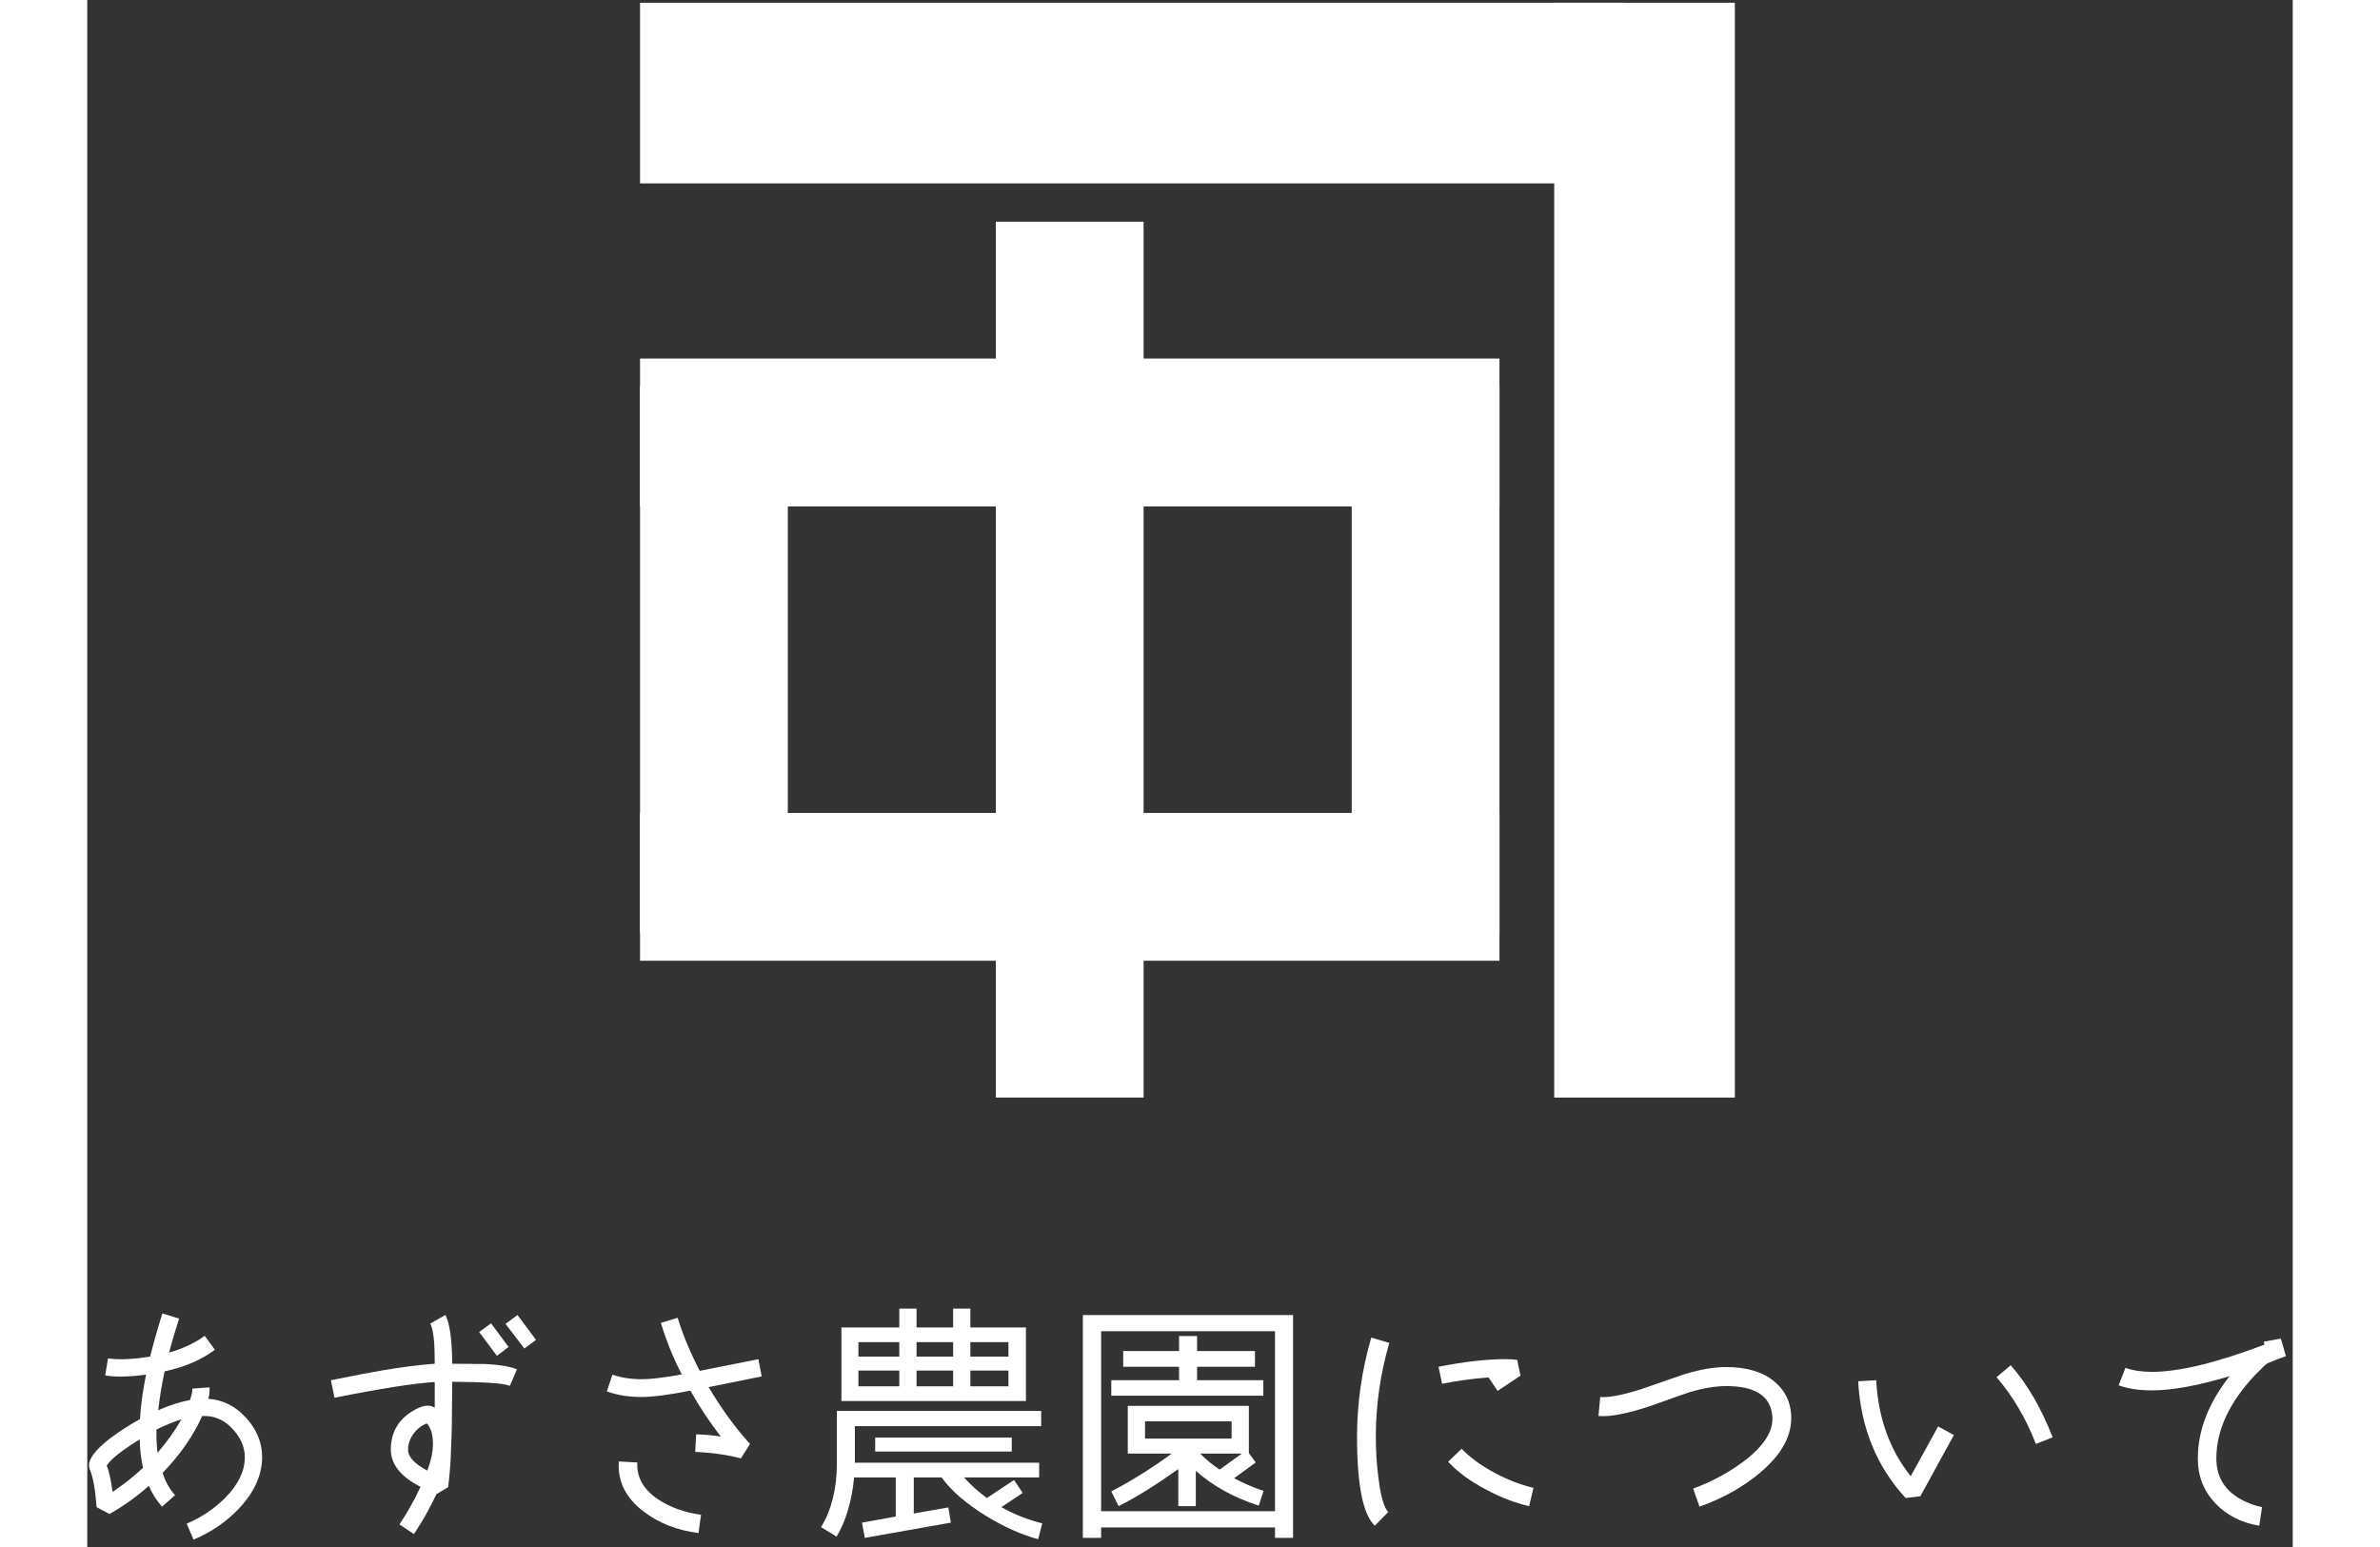 <?xml version="1.0" encoding="utf-8"?>
<!-- Generator: Adobe Illustrator 15.0.0, SVG Export Plug-In  -->
<!DOCTYPE svg PUBLIC "-//W3C//DTD SVG 1.1//EN" "http://www.w3.org/Graphics/SVG/1.1/DTD/svg11.dtd">
<svg version="1.1"
	 xmlns="http://www.w3.org/2000/svg" xmlns:xlink="http://www.w3.org/1999/xlink" xmlns:a="http://ns.adobe.com/AdobeSVGViewerExtensions/3.0/"
	 x="0px" y="0px" width="300px" height="195px" viewBox="0 0 278 195" enable-background="new 0 0 278 195" xml:space="preserve">
<rect x="0" y="0" width="278" height="195" fill="#333333" stroke="none"/>
<defs>
</defs>
<rect x="69.677" y="0.349" fill-rule="evenodd" clip-rule="evenodd" fill="#FFFFFF" width="124.202" height="22.767"/>
<rect x="184.91" y="0.349" fill-rule="evenodd" clip-rule="evenodd" fill="#FFFFFF" width="22.767" height="138"/>
<rect x="114.522" y="27.945" fill-rule="evenodd" clip-rule="evenodd" fill="#FFFFFF" width="18.629" height="110.403"/>
<rect x="159.382" y="48.644" fill-rule="evenodd" clip-rule="evenodd" fill="#FFFFFF" width="18.628" height="69.006"/>
<rect x="69.677" y="48.644" fill-rule="evenodd" clip-rule="evenodd" fill="#FFFFFF" width="18.628" height="69.006"/>
<rect x="69.677" y="45.193" fill-rule="evenodd" clip-rule="evenodd" fill="#FFFFFF" width="108.333" height="18.643"/>
<rect x="69.677" y="102.472" fill-rule="evenodd" clip-rule="evenodd" fill="#FFFFFF" width="108.333" height="18.629"/>
<path fill="#FFFFFF" d="M19.252,190.01c-1.632,1.76-3.584,3.104-5.855,4.063l-0.864-2.016c1.888-0.8,3.488-1.888,4.864-3.264
	c1.632-1.664,2.464-3.36,2.464-5.12c0-1.375-0.608-2.656-1.824-3.84c-0.992-0.959-2.176-1.408-3.552-1.344
	c-1.12,2.496-2.784,4.896-4.992,7.168c0.352,1.119,0.896,2.047,1.568,2.815l-1.632,1.44c-0.672-0.736-1.248-1.633-1.664-2.624
	c-1.504,1.344-3.167,2.527-4.959,3.552l-1.632-0.864c-0.16-2.239-0.448-3.776-0.8-4.607c-0.096-0.257-0.16-0.479-0.16-0.672
	c0-0.864,0.864-1.983,2.624-3.36c1.152-0.863,2.432-1.695,3.808-2.463c0.096-1.729,0.352-3.584,0.768-5.6
	c-2.208,0.287-3.904,0.319-5.151,0.096l0.352-2.145c1.312,0.192,3.072,0.129,5.312-0.224c0.352-1.44,0.864-3.264,1.536-5.439
	l2.112,0.64c-0.544,1.696-0.96,3.104-1.248,4.288c1.76-0.513,3.264-1.216,4.479-2.112l1.28,1.76
	c-1.664,1.248-3.775,2.176-6.335,2.721c-0.384,1.76-0.64,3.391-0.8,4.895c1.44-0.639,2.784-1.055,4-1.279
	c0.224-0.672,0.32-1.152,0.288-1.439l2.176-0.16c0.032,0.416,0,0.896-0.16,1.439c1.664,0.128,3.104,0.768,4.32,1.952
	c1.632,1.567,2.464,3.392,2.464,5.407C22.036,185.882,21.108,187.994,19.252,190.01z M6.613,181.434
	c-2.24,1.377-3.616,2.465-4.16,3.297c0.288,0.735,0.544,1.823,0.736,3.327c1.376-0.928,2.656-1.92,3.84-3.04
	C6.773,183.93,6.646,182.746,6.613,181.434z M8.725,180.187c-0.032,1.056,0.032,2.048,0.128,2.943
	c1.184-1.376,2.208-2.784,3.008-4.224C10.869,179.227,9.845,179.643,8.725,180.187z"/>
<path fill="#FFFFFF" d="M53.268,174.683c-0.736-0.319-3.136-0.479-7.263-0.512l-0.032,3.327c0,2.176-0.064,4.225-0.16,6.176
	c-0.032,0.864-0.128,2.112-0.32,3.775l-1.376,0.832l-0.064-0.031c-0.864,1.855-1.824,3.552-2.879,5.119l-1.824-1.216
	c0.96-1.44,1.856-3.008,2.656-4.735c-2.496-1.28-3.744-2.848-3.744-4.703c0-2.24,1.024-3.937,3.104-5.057
	c0.608-0.32,1.12-0.479,1.568-0.479c0.288,0,0.576,0.096,0.864,0.256v-3.231c-2.528,0.16-6.751,0.8-12.639,1.983l-0.448-2.208
	c3.167-0.64,5.344-1.056,6.527-1.248c2.496-0.416,4.672-0.703,6.56-0.832c0-1.119-0.032-1.983-0.064-2.592
	c-0.096-1.215-0.256-2.047-0.512-2.463l1.919-1.088c0.544,0.991,0.832,3.039,0.864,6.143c2.624,0.033,4,0.033,4.16,0.033
	c1.824,0.096,3.167,0.319,4,0.672L53.268,174.683z M42.805,179.418c-1.312,0.48-2.368,1.889-2.368,3.297
	c0,0.928,0.8,1.791,2.432,2.655c0.48-1.312,0.704-2.399,0.704-3.328C43.573,180.858,43.317,179.963,42.805,179.418z M53.108,169.787
	l-1.472,1.12l-2.24-3.008l1.504-1.088L53.108,169.787z M56.564,168.891l-1.472,1.088l-2.368-3.104l1.504-1.119L56.564,168.891z"/>
<path fill="#FFFFFF" d="M85.012,173.499l-6.688,1.344c1.568,2.655,3.296,5.056,5.216,7.167l-1.152,1.824
	c-1.504-0.416-3.424-0.704-5.76-0.832l0.128-2.207c1.056,0.031,2.112,0.127,3.104,0.287c-1.408-1.824-2.688-3.744-3.84-5.791
	c-2.72,0.543-4.8,0.8-6.208,0.8c-1.568,0-3.008-0.224-4.32-0.704l0.704-2.111c1.12,0.383,2.336,0.575,3.647,0.575
	c1.184,0,2.88-0.192,5.088-0.608c-1.12-2.176-1.984-4.352-2.624-6.495l2.112-0.64c0.672,2.176,1.6,4.416,2.784,6.688l7.392-1.473
	L85.012,173.499z M77.045,193.241c-2.72-0.352-4.992-1.248-6.879-2.688c-2.272-1.696-3.328-3.808-3.168-6.335l2.336,0.127
	c-0.096,1.855,0.768,3.424,2.656,4.672c1.504,0.992,3.296,1.632,5.375,1.92L77.045,193.241z"/>
<path fill="#FFFFFF" d="M119.86,194.01c-3.936-0.992-9.791-4.385-12.159-7.775h-3.52v4.543l4.352-0.768l0.32,1.92l-10.847,1.92
	l-0.352-1.92l4.255-0.768v-4.928h-5.248c-0.288,2.975-1.024,5.471-2.208,7.455l-1.952-1.184c1.312-2.209,1.984-4.864,1.984-8v-6.655
	h25.758v1.92H96.758v4.607h23.23v1.856h-9.471c0.864,0.959,1.824,1.823,2.88,2.592l3.424-2.272l1.088,1.632l-2.688,1.792
	c1.568,0.896,3.296,1.568,5.152,2.048L119.86,194.01z M118.324,176.603H95.062v-9.279h7.295v-2.368h2.176v2.368h4.607v-2.368h2.176
	v2.368h7.007V176.603z M102.357,171.003v-1.823h-5.152v1.823H102.357z M102.357,174.746v-1.983h-5.152v1.983H102.357z
	 M116.532,182.971H99.317v-1.76h17.215V182.971z M109.141,171.003v-1.823h-4.607v1.823H109.141z M109.141,174.746v-1.983h-4.607
	v1.983H109.141z M116.116,171.003v-1.823h-4.799v1.823H116.116z M116.116,174.746v-1.983h-4.799v1.983H116.116z"/>
<path fill="#FFFFFF" d="M151.988,193.85h-2.271v-1.313h-21.918v1.313h-2.304v-28.094h26.494V193.85z M149.716,190.49v-22.688
	h-21.918v22.688H149.716z M148.245,175.931h-19.167v-1.952h8.543v-1.695h-7.04v-1.984h7.04v-1.888h2.272v1.888h7.295v1.984h-7.295
	v1.695h8.352V175.931z M147.668,189.785c-3.104-0.991-5.76-2.463-7.936-4.383v4.447h-2.208v-4.672
	c-2.688,1.92-5.184,3.488-7.519,4.672l-0.928-1.855c2.4-1.248,4.959-2.816,7.616-4.768h-5.536v-6.016h15.263v5.951l0.864,1.184
	l-2.72,1.984c1.247,0.672,2.464,1.184,3.711,1.6L147.668,189.785z M144.245,181.338v-2.176h-10.911v2.176H144.245z M145.525,183.227
	h-5.248c0.736,0.735,1.536,1.407,2.464,2.016L145.525,183.227z"/>
<path fill="#FFFFFF" d="M164.118,169.275c-1.12,3.871-1.696,7.84-1.696,11.839c0,1.696,0.097,3.392,0.32,5.087
	c0.288,2.369,0.704,3.84,1.248,4.385l-1.696,1.728c-1.504-1.44-2.239-5.151-2.239-11.199c0-4.256,0.607-8.415,1.791-12.511
	L164.118,169.275z M180.661,173.402l-2.88,1.92l-1.152-1.695c-2.144,0.16-4.096,0.447-5.855,0.8l-0.448-2.144
	c3.232-0.641,6.048-0.961,8.416-0.961c0.607,0,1.119,0.033,1.504,0.097L180.661,173.402z M181.749,189.85
	c-1.824-0.416-3.648-1.12-5.472-2.111c-1.952-1.024-3.52-2.176-4.736-3.488l1.696-1.632c1.088,1.12,2.496,2.144,4.224,3.071
	c1.632,0.864,3.231,1.473,4.832,1.856L181.749,189.85z"/>
<path fill="#FFFFFF" d="M210.869,185.626c-2.112,1.792-4.672,3.231-7.647,4.288l-0.8-2.272c2.336-0.864,4.479-2.016,6.399-3.456
	c2.527-1.92,3.743-3.807,3.583-5.695c-0.224-2.527-2.144-3.775-5.823-3.775c-1.344,0-2.848,0.256-4.512,0.736
	c-0.416,0.127-1.855,0.64-4.352,1.535c-3.168,1.12-5.6,1.633-7.231,1.504l0.224-2.399c1.12,0.096,2.849-0.257,5.184-0.992
	l5.344-1.856c1.984-0.607,3.776-0.928,5.344-0.928c2.592,0,4.607,0.608,6.08,1.824c1.312,1.088,2.016,2.496,2.111,4.191
	C214.932,180.858,213.652,183.29,210.869,185.626z"/>
<path fill="#FFFFFF" d="M235.285,180.891l-4.224,7.711l-1.855,0.225c-3.68-4-5.664-8.896-5.983-14.719l2.271-0.129
	c0.256,4.736,1.696,8.768,4.352,12.096l3.456-6.271L235.285,180.891z M245.621,182.01c-1.248-3.231-2.912-6.047-4.96-8.415
	l1.792-1.504c2.111,2.399,3.871,5.439,5.279,9.087L245.621,182.01z"/>
<path fill="#FFFFFF" d="M277.14,170.939c-0.544,0.191-1.312,0.479-2.304,0.896c-0.192,0.097-0.704,0.576-1.568,1.472
	c-3.264,3.456-4.896,6.976-4.896,10.527c0,2.656,1.376,4.544,4.16,5.664c0.576,0.224,1.12,0.384,1.6,0.479l-0.352,2.336
	c-2.208-0.352-4.064-1.28-5.536-2.815c-1.472-1.568-2.208-3.424-2.208-5.632c0-3.552,1.345-7.008,4-10.399
	c-3.936,1.184-7.199,1.792-9.823,1.792c-1.632,0-3.007-0.224-4.159-0.64l0.863-2.208c0.928,0.352,2.047,0.512,3.36,0.512
	c3.424,0,8.127-1.151,14.143-3.424l-0.063-0.384l2.144-0.385L277.14,170.939z"/>
<rect id="_x3C_スライス_x3E__4_" fill="none" width="278" height="195"/>
</svg>
